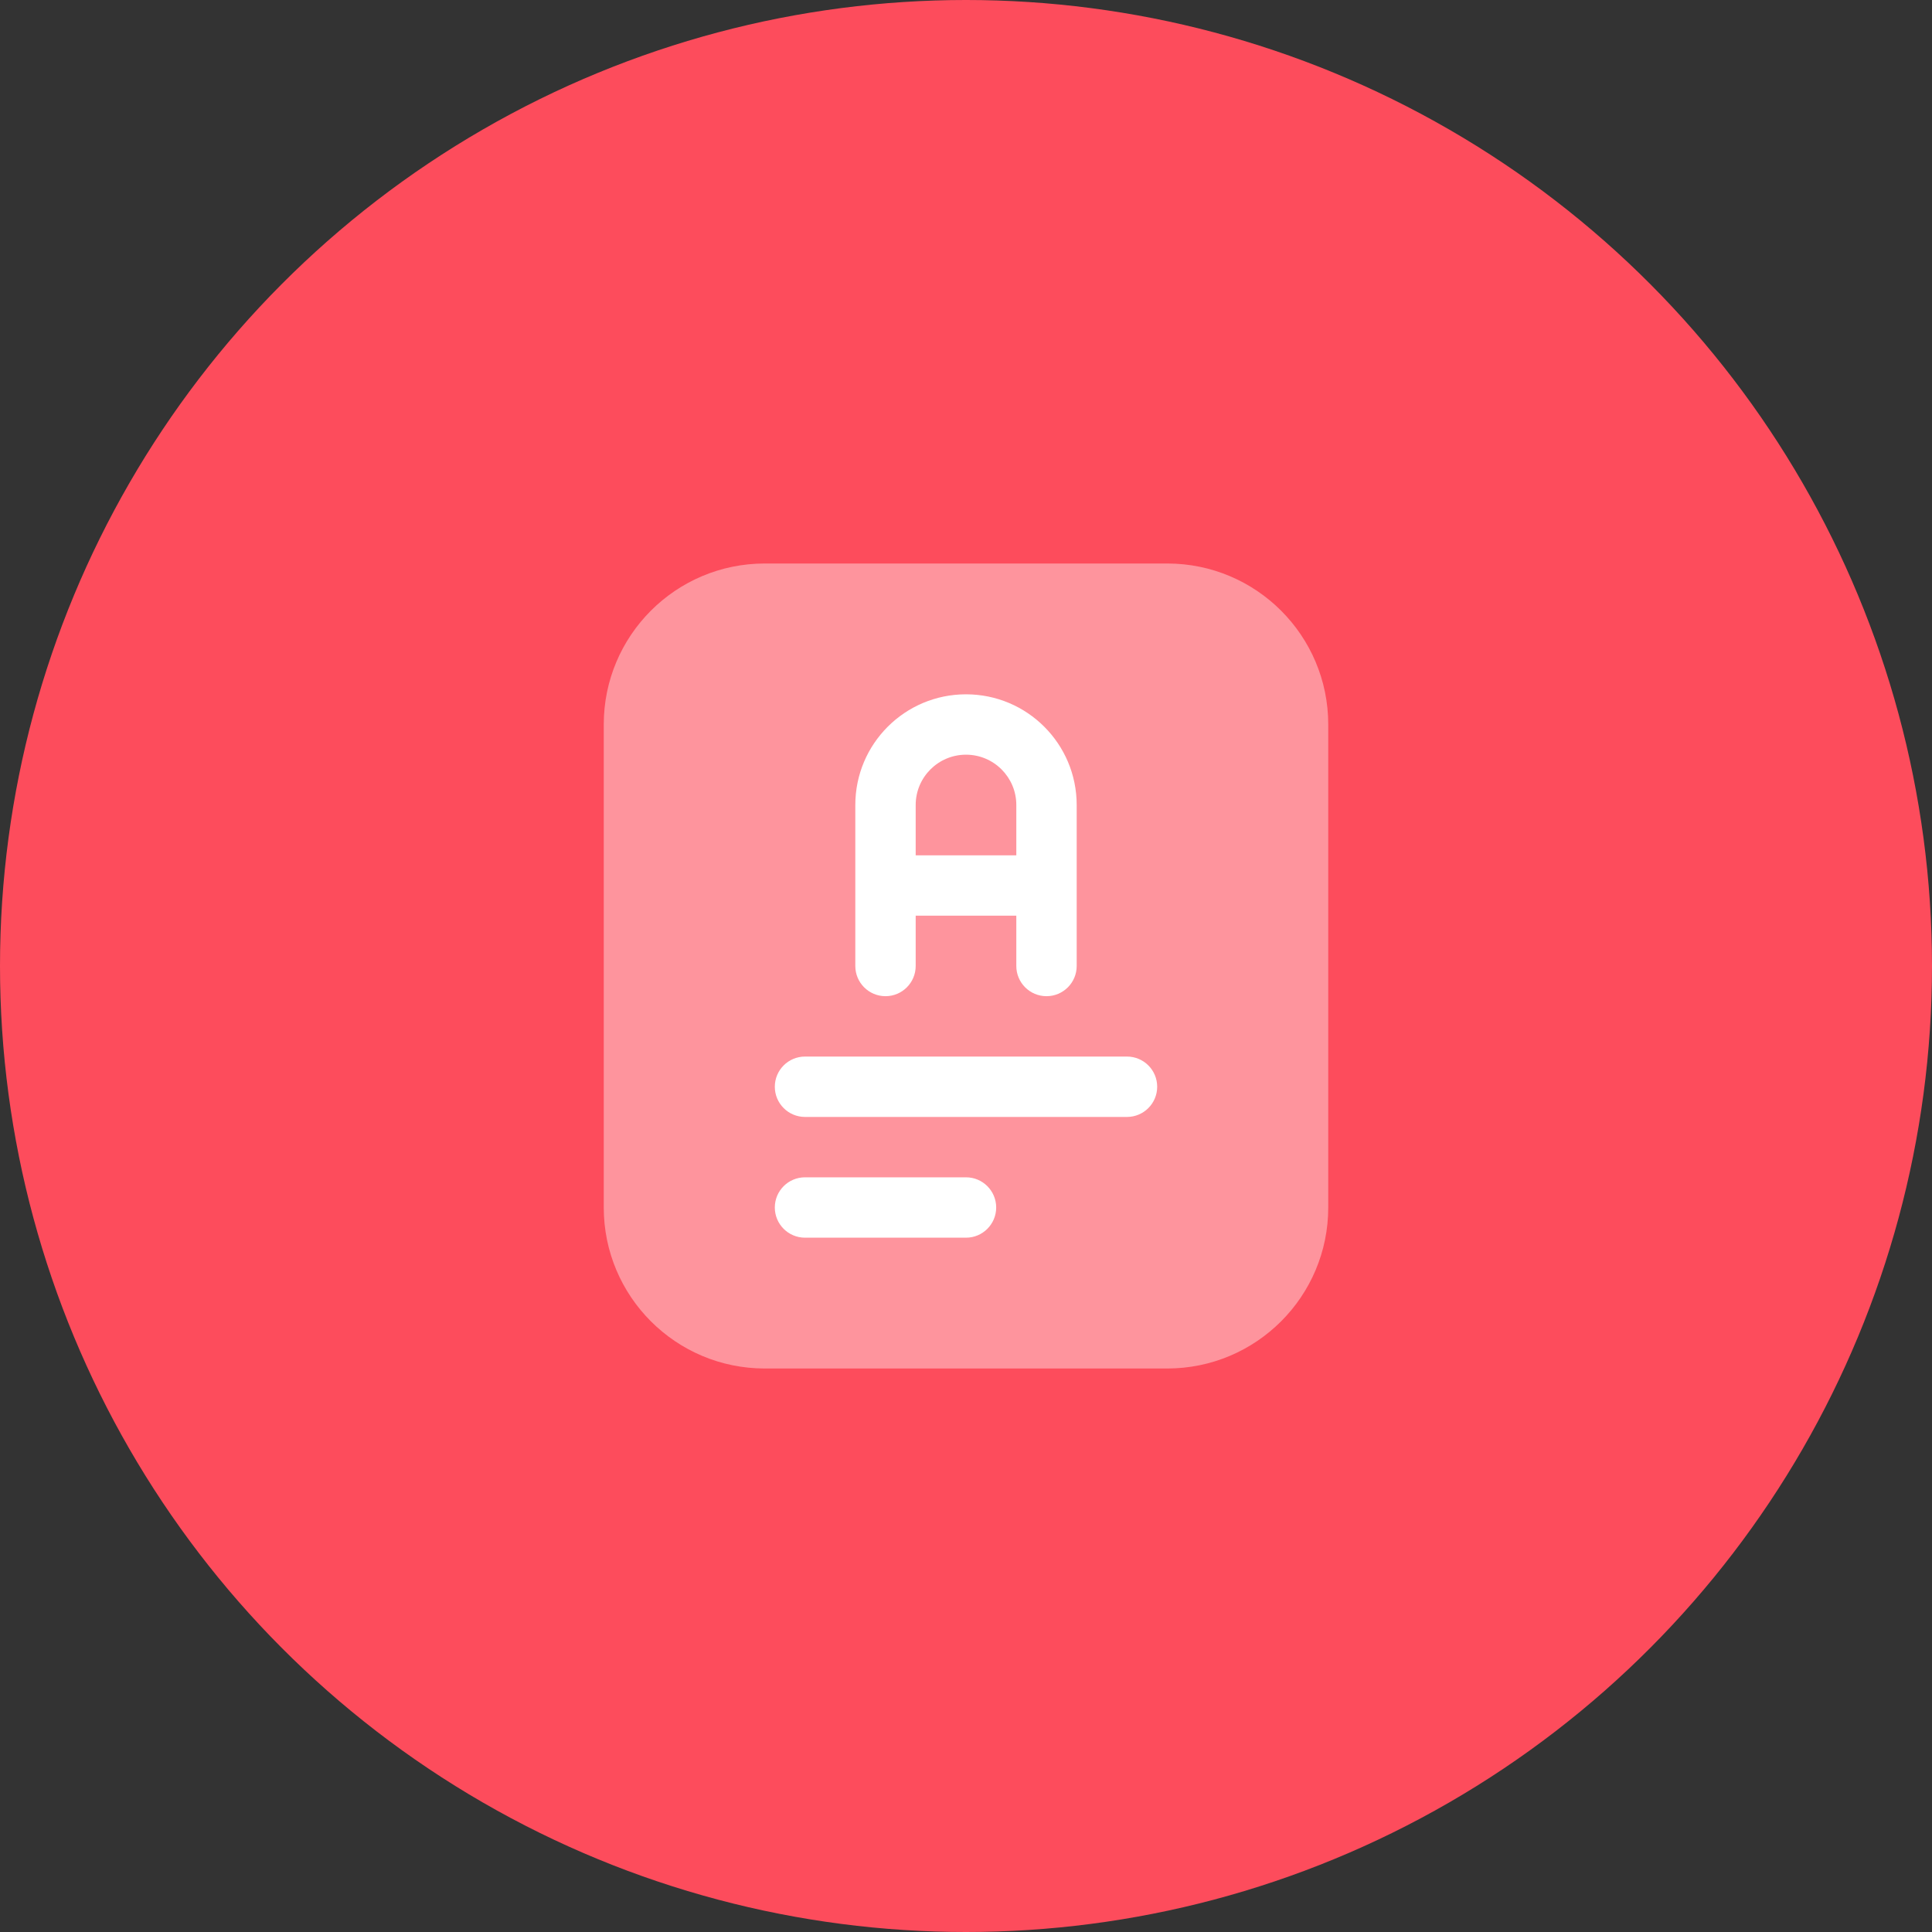 <svg width="48" height="48" viewBox="0 0 48 48" fill="none" xmlns="http://www.w3.org/2000/svg">
<rect x="0" y="0" width="48" height="48" fill="#333333" stroke="none"/>
<circle cx="24" cy="24" r="24" fill="#FD4C5C"/>
<path opacity="0.4" d="M15 18C15 15.791 16.791 14 19 14H29C31.209 14 33 15.791 33 18V30C33 32.209 31.209 34 29 34H19C16.791 34 15 32.209 15 30V18Z" fill="white"/>
<path fill-rule="evenodd" clip-rule="evenodd" d="M24 17.25C22.481 17.25 21.25 18.481 21.25 20V22V24C21.25 24.414 21.586 24.75 22 24.75C22.414 24.75 22.75 24.414 22.75 24V22.75H25.25V24C25.25 24.414 25.586 24.75 26 24.75C26.414 24.75 26.75 24.414 26.75 24V22V20C26.75 18.481 25.519 17.25 24 17.25ZM25.25 21.25V20C25.25 19.31 24.69 18.75 24 18.75C23.31 18.75 22.75 19.31 22.75 20V21.25H25.25Z" fill="white"/>
<path fill-rule="evenodd" clip-rule="evenodd" d="M19.25 27C19.25 26.586 19.586 26.25 20 26.25L28 26.25C28.414 26.25 28.75 26.586 28.75 27C28.75 27.414 28.414 27.75 28 27.75L20 27.75C19.586 27.75 19.25 27.414 19.25 27Z" fill="white"/>
<path fill-rule="evenodd" clip-rule="evenodd" d="M19.25 30C19.25 29.586 19.586 29.25 20 29.25H24C24.414 29.25 24.75 29.586 24.75 30C24.75 30.414 24.414 30.75 24 30.75H20C19.586 30.75 19.25 30.414 19.25 30Z" fill="white"/>
</svg>
